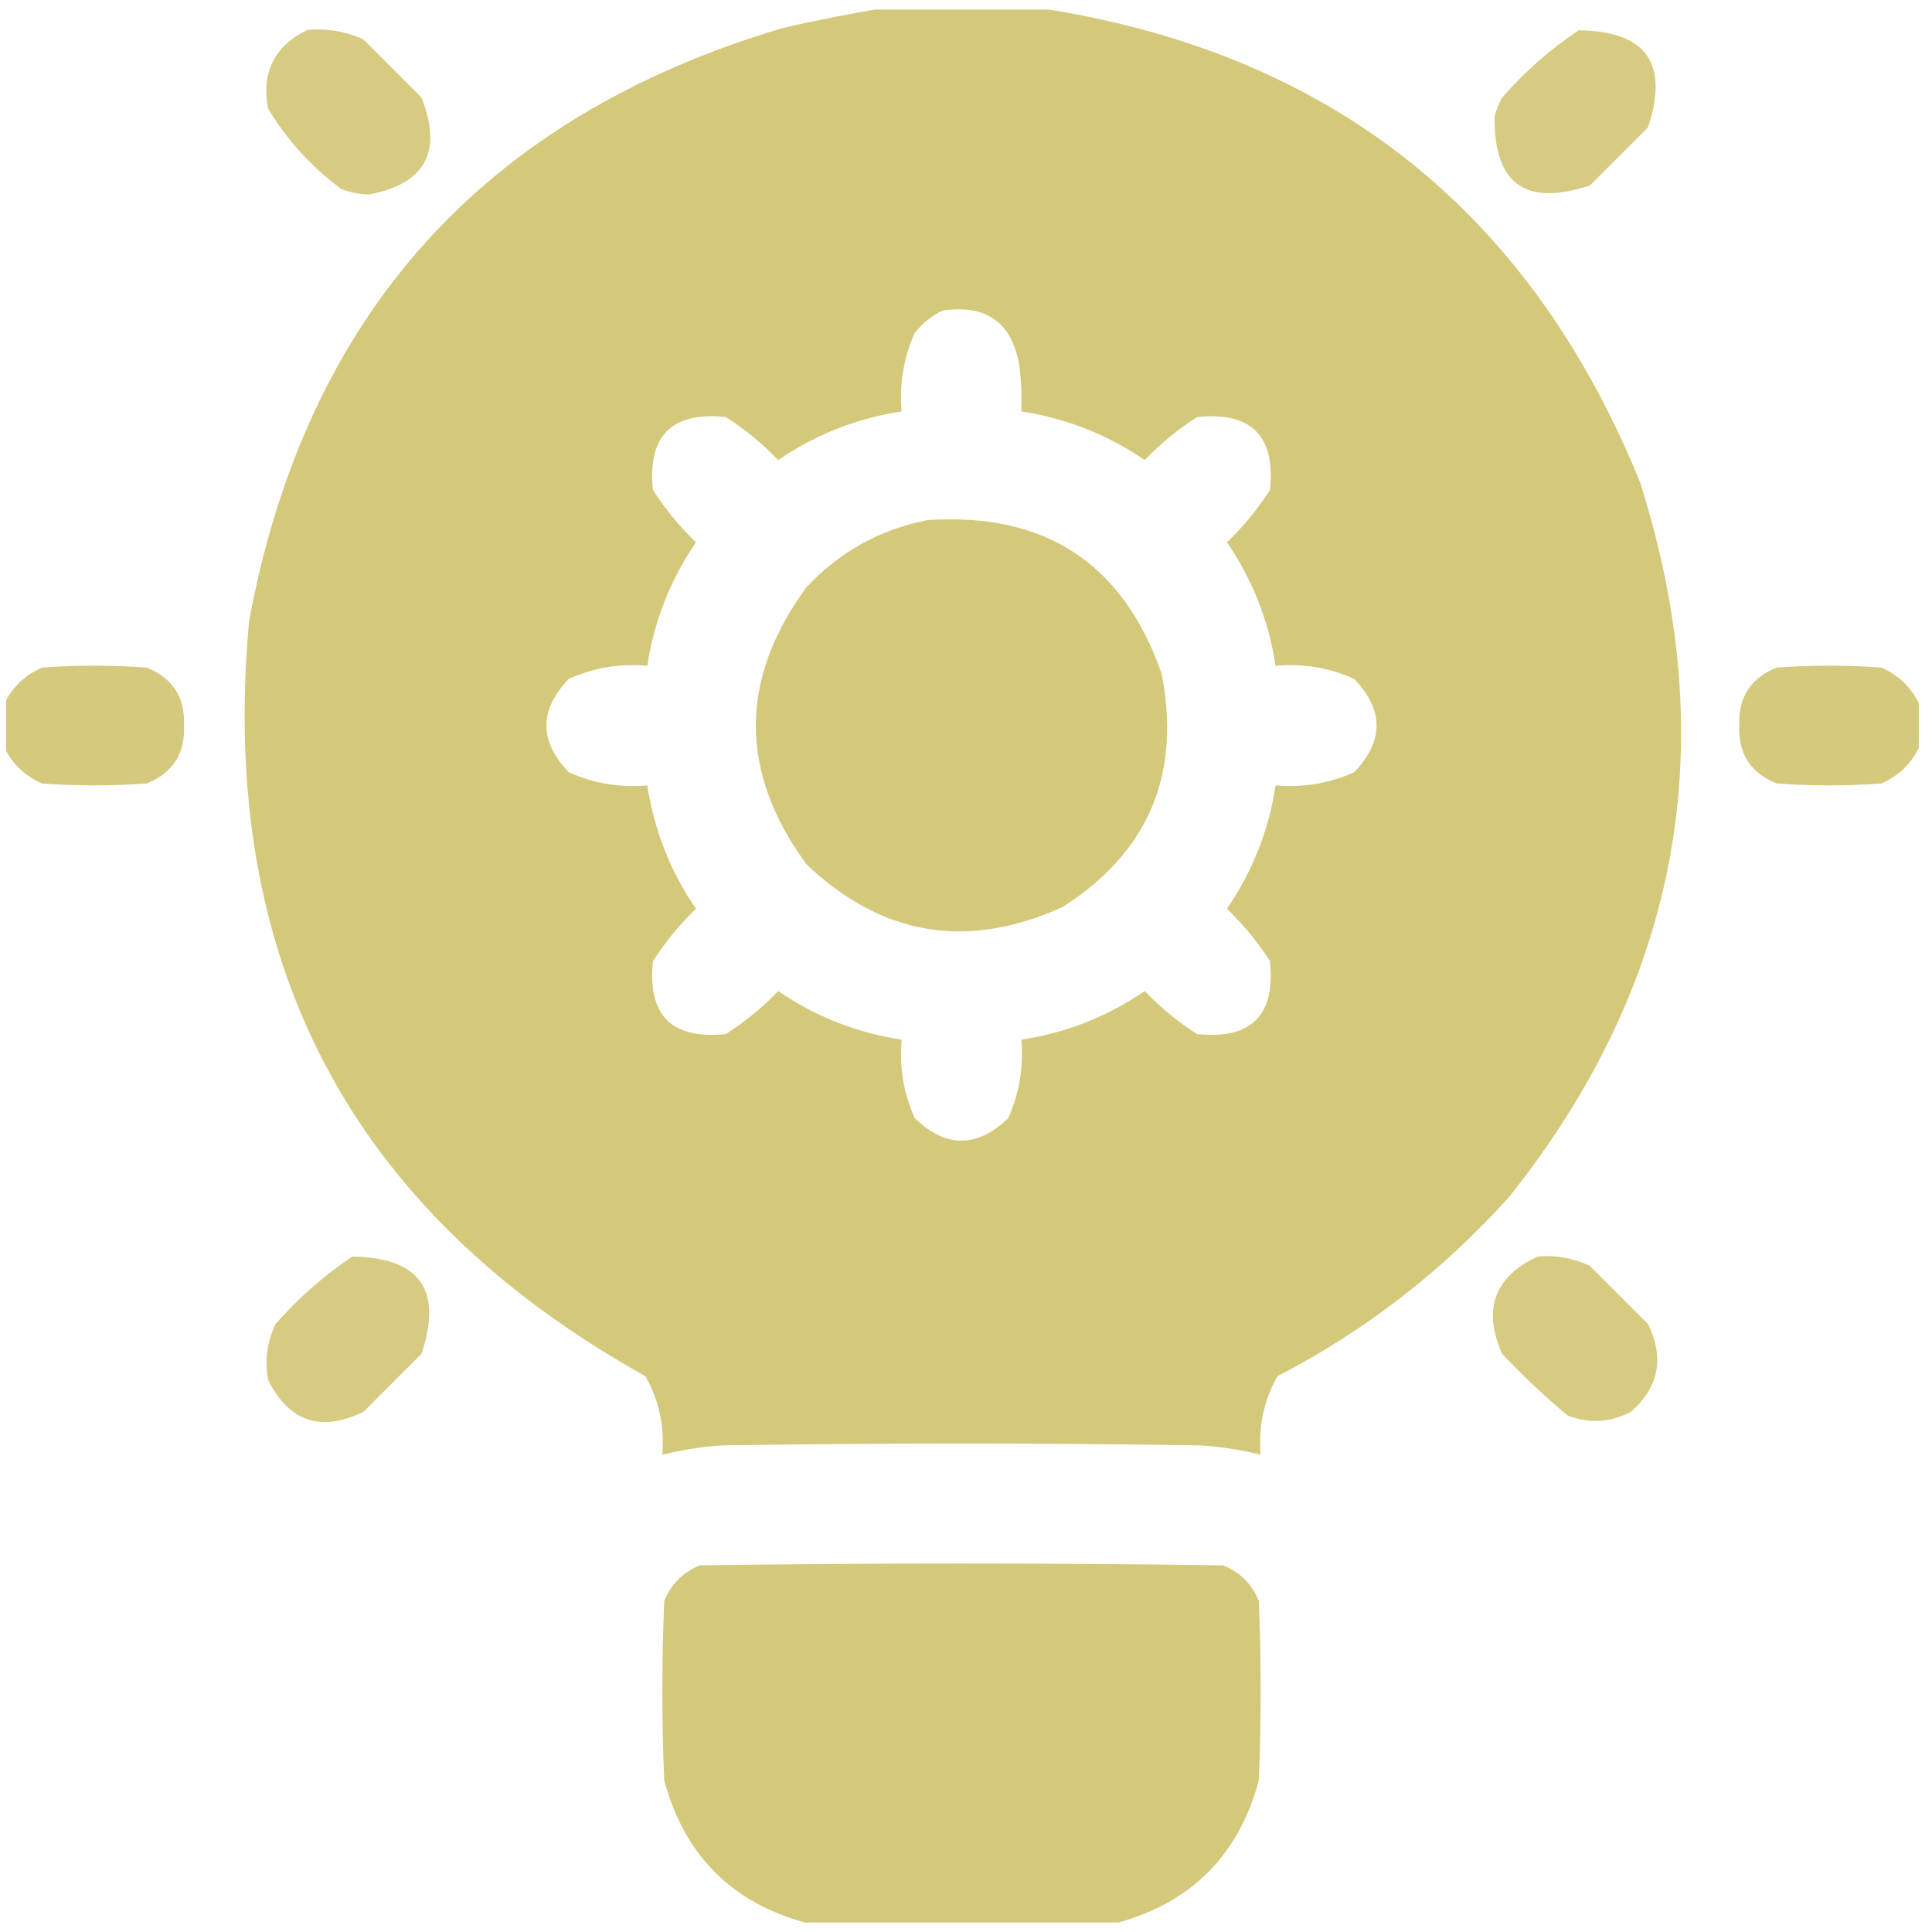 <svg width="30" height="30" viewBox="0 0 30 30" fill="none" xmlns="http://www.w3.org/2000/svg">
<g clip-path="url(#clip0_4241_7909)">
<path opacity="0.987" fill-rule="evenodd" clip-rule="evenodd" d="M13.768 0.118C14.543 0.118 15.317 0.118 16.091 0.118C20.62 0.791 23.746 3.249 25.468 7.492C26.76 11.562 26.083 15.259 23.436 18.583C22.402 19.734 21.202 20.663 19.836 21.37C19.625 21.745 19.538 22.151 19.575 22.589C19.27 22.513 18.961 22.465 18.646 22.444C16.168 22.405 13.691 22.405 11.213 22.444C10.899 22.465 10.589 22.513 10.284 22.589C10.321 22.151 10.234 21.745 10.023 21.37C5.435 18.814 3.384 14.905 3.868 9.641C4.751 4.887 7.51 1.819 12.143 0.438C12.689 0.311 13.231 0.205 13.768 0.118ZM14.639 4.821C15.325 4.724 15.722 5.014 15.83 5.692C15.859 5.924 15.868 6.156 15.859 6.389C16.553 6.494 17.192 6.746 17.775 7.144C18.02 6.889 18.291 6.666 18.588 6.476C19.43 6.389 19.807 6.767 19.72 7.609C19.53 7.905 19.308 8.176 19.052 8.421C19.45 9.004 19.702 9.643 19.807 10.338C20.233 10.3 20.64 10.368 21.026 10.541C21.491 11.025 21.491 11.508 21.026 11.992C20.64 12.165 20.233 12.233 19.807 12.196C19.702 12.89 19.45 13.529 19.052 14.112C19.308 14.357 19.53 14.628 19.72 14.925C19.807 15.767 19.43 16.144 18.588 16.057C18.291 15.867 18.02 15.645 17.775 15.389C17.192 15.787 16.553 16.039 15.859 16.144C15.896 16.57 15.828 16.977 15.655 17.363C15.172 17.828 14.688 17.828 14.204 17.363C14.031 16.977 13.963 16.57 14.001 16.144C13.306 16.039 12.667 15.787 12.084 15.389C11.839 15.645 11.568 15.867 11.271 16.057C10.43 16.144 10.052 15.767 10.139 14.925C10.329 14.628 10.552 14.357 10.807 14.112C10.409 13.53 10.158 12.891 10.052 12.196C9.626 12.233 9.22 12.165 8.833 11.992C8.368 11.508 8.368 11.025 8.833 10.541C9.22 10.368 9.626 10.3 10.052 10.338C10.157 9.643 10.409 9.004 10.807 8.421C10.552 8.176 10.329 7.905 10.139 7.609C10.052 6.767 10.43 6.389 11.271 6.476C11.568 6.666 11.839 6.889 12.084 7.144C12.667 6.746 13.306 6.494 14.001 6.389C13.963 5.963 14.031 5.557 14.204 5.17C14.326 5.018 14.472 4.901 14.639 4.821Z" fill="#D3C879"/>
<path opacity="0.941" fill-rule="evenodd" clip-rule="evenodd" d="M4.772 0.466C5.077 0.438 5.367 0.486 5.643 0.611C5.943 0.911 6.243 1.211 6.543 1.511C6.878 2.351 6.607 2.854 5.73 3.02C5.58 3.017 5.435 2.988 5.295 2.933C4.833 2.588 4.456 2.172 4.162 1.685C4.058 1.12 4.261 0.714 4.772 0.466Z" fill="#D3C879"/>
<path opacity="0.941" fill-rule="evenodd" clip-rule="evenodd" d="M24.515 0.47C25.563 0.482 25.921 0.986 25.589 1.979C25.289 2.279 24.989 2.579 24.689 2.879C23.687 3.213 23.194 2.855 23.208 1.805C23.236 1.704 23.274 1.607 23.325 1.515C23.682 1.108 24.079 0.76 24.515 0.47Z" fill="#D3C879"/>
<path opacity="0.978" fill-rule="evenodd" clip-rule="evenodd" d="M14.407 8.076C16.229 7.954 17.439 8.748 18.036 10.456C18.346 12.025 17.833 13.235 16.498 14.085C15.016 14.756 13.69 14.533 12.52 13.418C11.475 11.985 11.475 10.553 12.52 9.121C13.039 8.566 13.668 8.218 14.407 8.076Z" fill="#D3C879"/>
<path opacity="0.961" fill-rule="evenodd" clip-rule="evenodd" d="M0.07 11.614C0.07 11.382 0.07 11.15 0.07 10.918C0.195 10.667 0.389 10.483 0.651 10.366C1.193 10.327 1.735 10.327 2.277 10.366C2.682 10.529 2.876 10.829 2.857 11.266C2.876 11.703 2.682 12.003 2.277 12.166C1.735 12.205 1.193 12.205 0.651 12.166C0.389 12.049 0.195 11.865 0.07 11.614Z" fill="#D3C879"/>
<path opacity="0.961" fill-rule="evenodd" clip-rule="evenodd" d="M29.795 10.918C29.795 11.15 29.795 11.382 29.795 11.614C29.671 11.865 29.477 12.049 29.215 12.166C28.673 12.205 28.131 12.205 27.589 12.166C27.183 12.003 26.989 11.703 27.008 11.266C26.989 10.829 27.183 10.529 27.589 10.366C28.131 10.327 28.673 10.327 29.215 10.366C29.477 10.483 29.671 10.667 29.795 10.918Z" fill="#D3C879"/>
<path opacity="0.941" fill-rule="evenodd" clip-rule="evenodd" d="M5.47 19.513C6.519 19.526 6.877 20.029 6.545 21.022C6.245 21.322 5.945 21.622 5.645 21.922C4.985 22.243 4.491 22.079 4.164 21.429C4.107 21.125 4.146 20.835 4.28 20.558C4.638 20.151 5.035 19.802 5.47 19.513Z" fill="#D3C879"/>
<path opacity="0.941" fill-rule="evenodd" clip-rule="evenodd" d="M23.875 19.511C24.16 19.486 24.431 19.534 24.688 19.657C24.988 19.957 25.288 20.257 25.588 20.557C25.848 21.082 25.761 21.537 25.327 21.921C25.008 22.09 24.679 22.11 24.34 21.979C23.983 21.681 23.645 21.362 23.323 21.021C23.021 20.329 23.205 19.826 23.875 19.511Z" fill="#D3C879"/>
<path opacity="0.992" fill-rule="evenodd" clip-rule="evenodd" d="M17.369 29.852C15.743 29.852 14.117 29.852 12.492 29.852C11.351 29.534 10.625 28.799 10.314 27.646C10.275 26.717 10.275 25.788 10.314 24.859C10.421 24.598 10.604 24.414 10.866 24.307C13.575 24.269 16.285 24.269 18.995 24.307C19.256 24.414 19.44 24.598 19.547 24.859C19.585 25.788 19.585 26.717 19.547 27.646C19.236 28.799 18.51 29.534 17.369 29.852Z" fill="#D3C879"/>
</g>
<defs>
<clipPath id="clip0_4241_7909">
<rect width="29.729" height="29.729" fill="white" transform="translate(0.095 0.149)"/>
</clipPath>
</defs>
</svg>
